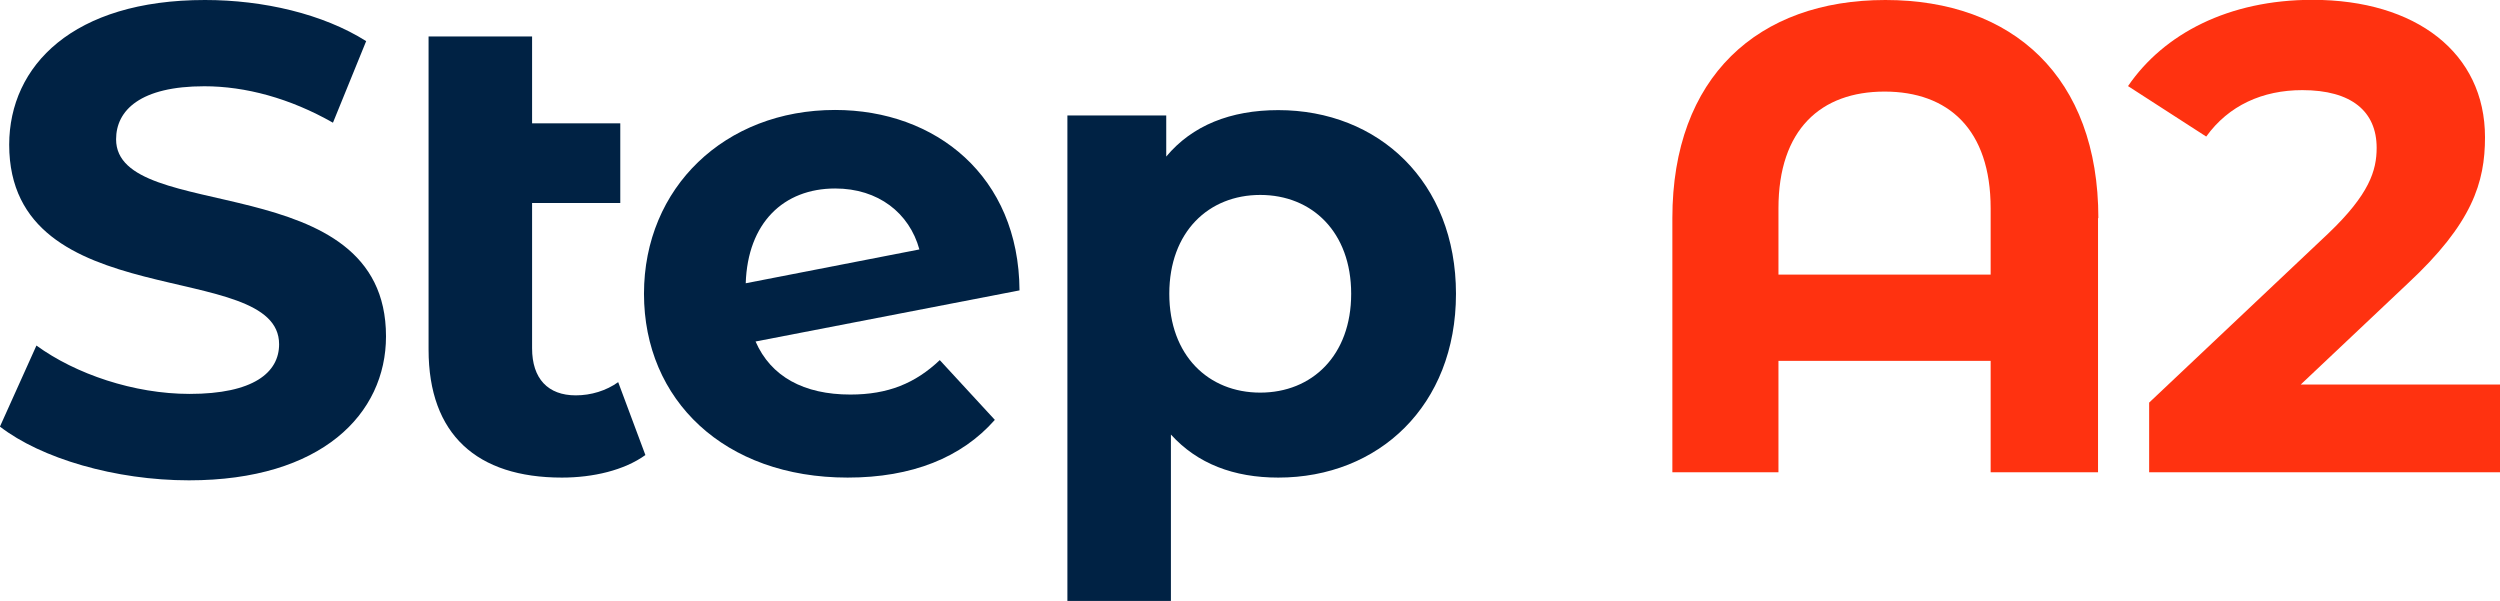 <svg xmlns="http://www.w3.org/2000/svg" id="Layer_1" viewBox="0 0 155.05 37.27"><defs><style>.cls-1{fill:#ff3210;}.cls-1,.cls-2{stroke-width:0px;}.cls-2{fill:#024;}</style></defs><path class="cls-2" d="M0,26.45l2.26-5.02c2.43,1.77,6.05,3,9.5,3,3.95,0,5.55-1.32,5.55-3.08,0-5.39-16.74-1.69-16.74-12.38C.58,4.07,4.53,0,12.71,0c3.62,0,7.32.86,10,2.55l-2.06,5.06c-2.67-1.52-5.43-2.26-7.98-2.26-3.95,0-5.47,1.48-5.47,3.29,0,5.31,16.74,1.65,16.74,12.22,0,4.81-3.99,8.93-12.22,8.93-4.57,0-9.17-1.36-11.72-3.33Z"></path><path class="cls-2" d="M40.03,28.22c-1.32.95-3.25,1.4-5.18,1.4-5.27,0-8.27-2.67-8.27-7.94V2.26h6.42v5.39h5.47v4.94h-5.47v9.01c0,1.89.99,2.92,2.71,2.92.95,0,1.89-.29,2.63-.82l1.69,4.53Z"></path><path class="cls-2" d="M58.29,22.34l3.41,3.7c-2.06,2.34-5.14,3.58-9.13,3.58-7.65,0-12.63-4.81-12.63-11.4s5.02-11.4,11.85-11.4c6.25,0,11.4,4.11,11.44,11.19l-16.37,3.17c.95,2.18,3,3.29,5.88,3.29,2.34,0,4.03-.7,5.55-2.14ZM46.24,17.57l10.78-2.1c-.62-2.26-2.55-3.78-5.22-3.78-3.21,0-5.43,2.14-5.55,5.88Z"></path><path class="cls-2" d="M90.3,18.22c0,6.95-4.81,11.4-11.02,11.4-2.76,0-5.02-.86-6.66-2.67v10.33h-6.42V7.16h6.13v2.55c1.61-1.93,3.99-2.88,6.95-2.88,6.21,0,11.02,4.44,11.02,11.4ZM83.8,18.22c0-3.83-2.43-6.13-5.64-6.13s-5.64,2.3-5.64,6.13,2.43,6.13,5.64,6.13,5.64-2.3,5.64-6.13Z"></path><path class="cls-1" d="M130.12,13.53v15.76h-6.66v-6.91h-13.16v6.91h-6.58v-15.76c0-8.76,5.31-13.53,13.21-13.53s13.21,4.77,13.21,13.53ZM123.46,17.03v-4.11c0-4.9-2.63-7.24-6.58-7.24s-6.58,2.35-6.58,7.24v4.11h13.16Z"></path><path class="cls-1" d="M155.05,23.86v5.43h-21.76v-4.32l11.11-10.49c2.55-2.43,3-3.91,3-5.31,0-2.26-1.56-3.58-4.61-3.58-2.47,0-4.57.95-5.96,2.88l-4.85-3.13c2.22-3.25,6.25-5.35,11.44-5.35,6.42,0,10.7,3.29,10.7,8.52,0,2.8-.78,5.35-4.81,9.09l-6.62,6.25h12.38Z"></path></svg>